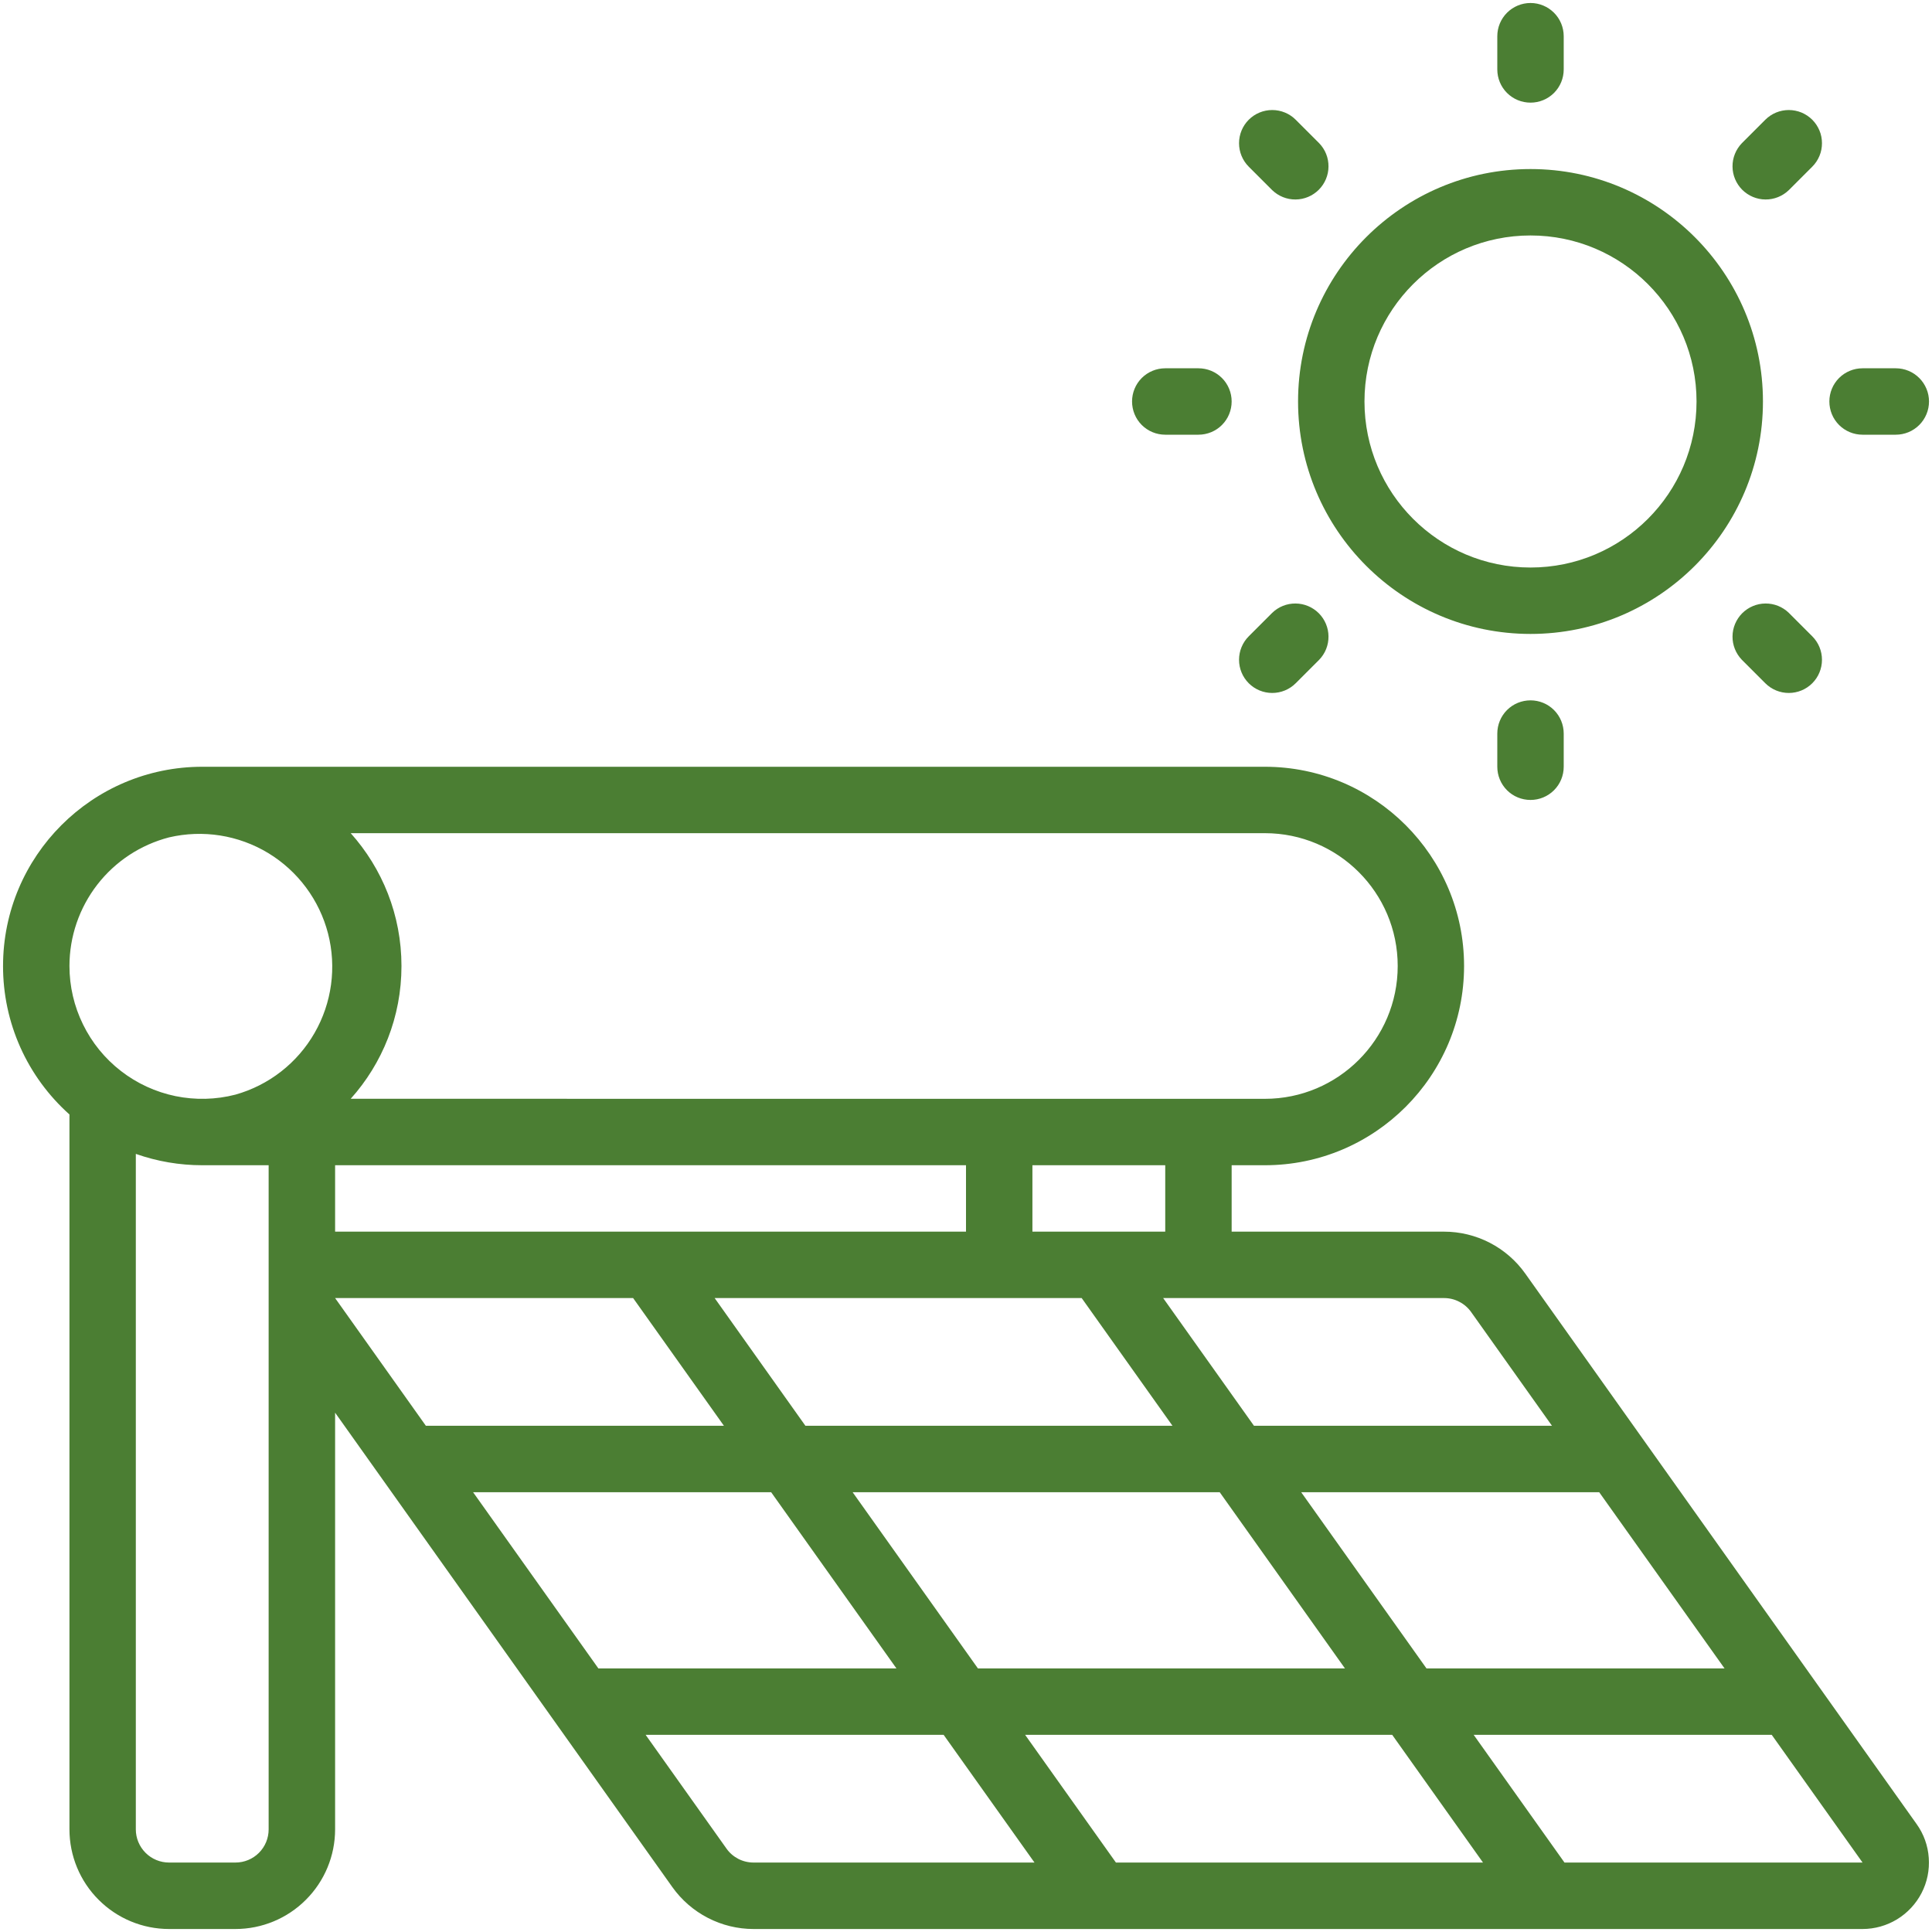 <svg width="40" height="40" viewBox="0 0 40 40" fill="none" xmlns="http://www.w3.org/2000/svg">
<path fill-rule="evenodd" clip-rule="evenodd" d="M6.938 29.248V37.875C6.938 38.422 6.72 38.947 6.333 39.333C5.947 39.72 5.422 39.938 4.875 39.938H3.5C2.953 39.938 2.428 39.72 2.042 39.333C1.655 38.947 1.438 38.422 1.438 37.875V23.074C1.005 22.687 0.658 22.214 0.421 21.684C0.184 21.154 0.062 20.58 0.063 20C0.063 17.724 1.911 15.875 4.188 15.875H26.188C28.464 15.875 30.312 17.724 30.312 20C30.312 22.276 28.464 24.125 26.188 24.125H25.5V25.5H29.898C30.227 25.5 30.551 25.579 30.844 25.73C31.136 25.881 31.388 26.099 31.579 26.368L39.682 37.766C39.829 37.971 39.916 38.213 39.933 38.465C39.951 38.717 39.9 38.969 39.784 39.193C39.668 39.417 39.493 39.605 39.277 39.737C39.062 39.868 38.814 39.938 38.562 39.938H15.601C15.272 39.938 14.948 39.859 14.656 39.708C14.363 39.557 14.111 39.338 13.92 39.07L6.938 29.248ZM20.688 22.75H26.188C27.706 22.75 28.938 21.518 28.938 20C28.938 18.482 27.706 17.25 26.188 17.25H7.261C7.914 17.98 8.312 18.944 8.312 20C8.312 21.056 7.915 22.02 7.261 22.749L20.688 22.75ZM20 24.125H6.938V25.5H20V24.125ZM24.125 25.5V24.125H21.375V25.5H24.125ZM6.938 26.875L8.817 29.519H14.988L13.108 26.875H6.938ZM9.795 30.895L12.389 34.543H18.56L15.966 30.895H9.795ZM13.367 35.918L15.041 38.273C15.104 38.363 15.188 38.435 15.286 38.486C15.383 38.536 15.492 38.562 15.601 38.562H21.418L19.537 35.918H13.367ZM23.104 38.562H30.704L28.824 35.918H21.224L23.104 38.562ZM32.391 38.562H38.562L36.682 35.918H30.511L32.391 38.562ZM35.705 34.543L33.11 30.895H26.94L29.534 34.543H35.705ZM32.132 29.519L30.458 27.164C30.395 27.075 30.311 27.002 30.213 26.952C30.116 26.901 30.008 26.875 29.898 26.875H24.082L25.962 29.519H32.132ZM22.395 26.875H14.796L16.675 29.519H24.275L22.395 26.875ZM17.653 30.895L20.247 34.543H27.846L25.253 30.895H17.653ZM2.812 23.89V37.875C2.812 38.057 2.885 38.232 3.014 38.361C3.143 38.49 3.318 38.562 3.5 38.562H4.875C5.057 38.562 5.232 38.49 5.361 38.361C5.49 38.232 5.562 38.057 5.562 37.875V24.125H4.188C3.719 24.125 3.254 24.046 2.812 23.89ZM3.5 17.337C2.91 17.49 2.387 17.834 2.014 18.316C1.641 18.798 1.438 19.39 1.438 20C1.438 20.42 1.534 20.834 1.719 21.21C1.903 21.587 2.172 21.917 2.504 22.174C2.835 22.431 3.222 22.609 3.633 22.694C4.044 22.778 4.469 22.768 4.875 22.663C5.567 22.468 6.155 22.01 6.513 21.386C6.871 20.763 6.971 20.024 6.792 19.328C6.612 18.632 6.167 18.034 5.552 17.661C4.936 17.289 4.2 17.173 3.5 17.337ZM31.688 3.5C34.343 3.5 36.5 5.657 36.5 8.312C36.5 10.968 34.343 13.125 31.688 13.125C29.032 13.125 26.875 10.968 26.875 8.312C26.875 5.657 29.032 3.5 31.688 3.5ZM31.688 4.875C29.79 4.875 28.25 6.415 28.25 8.312C28.25 10.21 29.79 11.75 31.688 11.75C33.585 11.75 35.125 10.21 35.125 8.312C35.125 6.415 33.585 4.875 31.688 4.875ZM31 0.75C31 0.568 31.072 0.393 31.201 0.264C31.33 0.135 31.505 0.062 31.688 0.062C31.87 0.062 32.045 0.135 32.174 0.264C32.303 0.393 32.375 0.568 32.375 0.75V1.438C32.375 1.62 32.303 1.795 32.174 1.924C32.045 2.053 31.87 2.125 31.688 2.125C31.505 2.125 31.33 2.053 31.201 1.924C31.072 1.795 31 1.62 31 1.438V0.75ZM36.549 2.479C36.613 2.415 36.688 2.365 36.772 2.33C36.855 2.296 36.945 2.278 37.035 2.278C37.125 2.278 37.215 2.296 37.298 2.33C37.381 2.365 37.457 2.415 37.521 2.479C37.585 2.543 37.635 2.619 37.67 2.702C37.705 2.785 37.722 2.875 37.722 2.965C37.722 3.055 37.705 3.145 37.67 3.228C37.635 3.312 37.585 3.387 37.521 3.451L37.035 3.937C36.905 4.062 36.731 4.132 36.551 4.13C36.371 4.129 36.199 4.056 36.071 3.929C35.944 3.801 35.871 3.629 35.87 3.449C35.868 3.268 35.938 3.095 36.063 2.965L36.549 2.479ZM39.25 7.625C39.432 7.625 39.607 7.697 39.736 7.826C39.865 7.955 39.938 8.13 39.938 8.312C39.938 8.495 39.865 8.67 39.736 8.799C39.607 8.928 39.432 9 39.25 9H38.562C38.38 9 38.205 8.928 38.076 8.799C37.947 8.67 37.875 8.495 37.875 8.312C37.875 8.13 37.947 7.955 38.076 7.826C38.205 7.697 38.38 7.625 38.562 7.625H39.25ZM37.521 13.174C37.65 13.303 37.722 13.478 37.722 13.66C37.722 13.842 37.65 14.017 37.521 14.146C37.392 14.275 37.217 14.347 37.035 14.347C36.853 14.347 36.678 14.275 36.549 14.146L36.063 13.66C35.938 13.53 35.868 13.357 35.87 13.176C35.871 12.996 35.944 12.824 36.071 12.696C36.199 12.569 36.371 12.496 36.551 12.495C36.731 12.493 36.905 12.562 37.035 12.688L37.521 13.174ZM32.375 15.875C32.375 16.057 32.303 16.232 32.174 16.361C32.045 16.49 31.87 16.562 31.688 16.562C31.505 16.562 31.33 16.49 31.201 16.361C31.072 16.232 31 16.057 31 15.875V15.188C31 15.005 31.072 14.83 31.201 14.701C31.33 14.572 31.505 14.5 31.688 14.5C31.87 14.5 32.045 14.572 32.174 14.701C32.303 14.83 32.375 15.005 32.375 15.188V15.875ZM26.826 14.146C26.697 14.275 26.522 14.347 26.34 14.347C26.158 14.347 25.983 14.275 25.854 14.146C25.725 14.017 25.653 13.842 25.653 13.66C25.653 13.478 25.725 13.303 25.854 13.174L26.34 12.688C26.47 12.562 26.643 12.493 26.824 12.495C27.004 12.496 27.176 12.569 27.304 12.696C27.431 12.824 27.504 12.996 27.505 13.176C27.507 13.357 27.438 13.53 27.312 13.66L26.826 14.146ZM24.125 9C23.943 9 23.768 8.928 23.639 8.799C23.51 8.67 23.438 8.495 23.438 8.312C23.438 8.13 23.51 7.955 23.639 7.826C23.768 7.697 23.943 7.625 24.125 7.625H24.812C24.995 7.625 25.17 7.697 25.299 7.826C25.428 7.955 25.5 8.13 25.5 8.312C25.5 8.495 25.428 8.67 25.299 8.799C25.17 8.928 24.995 9 24.812 9H24.125ZM25.854 3.451C25.725 3.322 25.653 3.147 25.653 2.965C25.653 2.783 25.725 2.608 25.854 2.479C25.983 2.35 26.158 2.278 26.34 2.278C26.522 2.278 26.697 2.35 26.826 2.479L27.312 2.965C27.438 3.095 27.507 3.268 27.505 3.449C27.504 3.629 27.431 3.801 27.304 3.929C27.176 4.056 27.004 4.129 26.824 4.13C26.643 4.132 26.47 4.062 26.34 3.937L25.854 3.451Z" fill="#4B7E33"/>
</svg>
